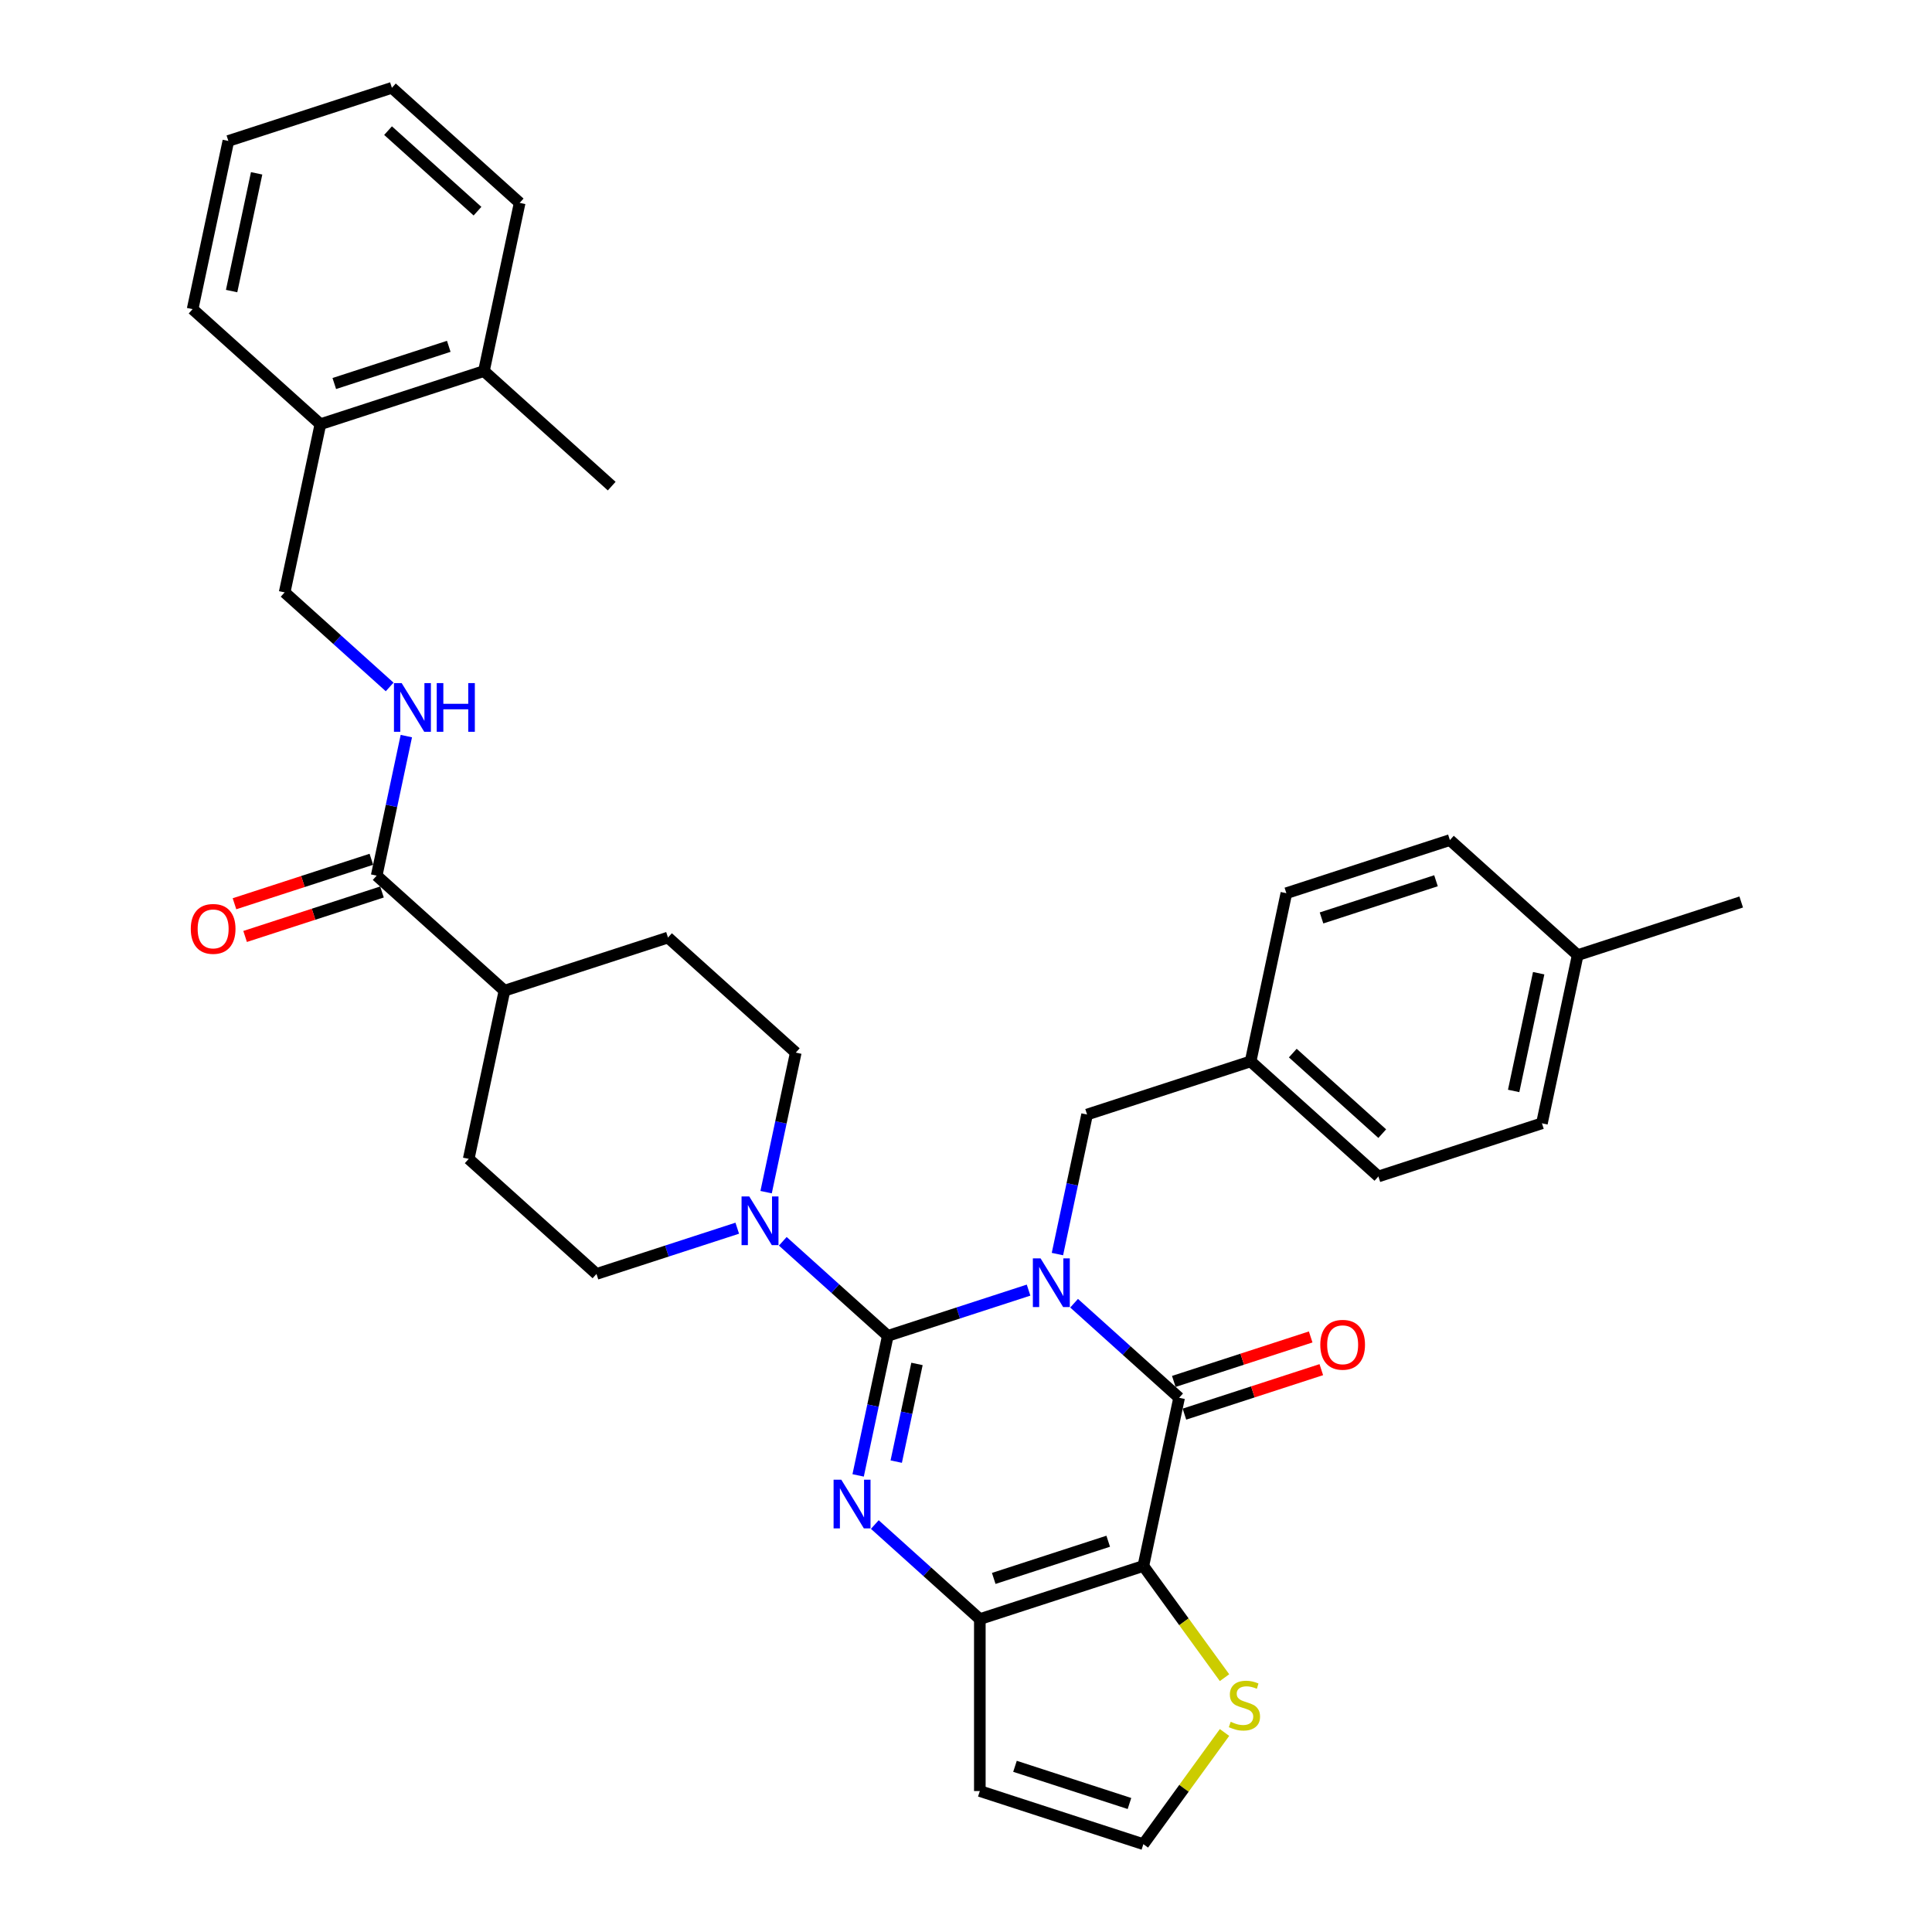 <?xml version='1.0' encoding='iso-8859-1'?>
<svg version='1.1' baseProfile='full'
              xmlns='http://www.w3.org/2000/svg'
                      xmlns:rdkit='http://www.rdkit.org/xml'
                      xmlns:xlink='http://www.w3.org/1999/xlink'
                  xml:space='preserve'
width='1000px' height='1000px' viewBox='0 0 1000 1000'>
<!-- END OF HEADER -->
<rect style='opacity:1.0;fill:#FFFFFF;stroke:none' width='1000' height='1000' x='0' y='0'> </rect>
<path class='bond-0' d='M 532.385,667.762 L 495.955,679.599' style='fill:none;fill-rule:evenodd;stroke:#0000FF;stroke-width:6px;stroke-linecap:butt;stroke-linejoin:miter;stroke-opacity:1' />
<path class='bond-0' d='M 495.955,679.599 L 459.525,691.436' style='fill:none;fill-rule:evenodd;stroke:#000000;stroke-width:6px;stroke-linecap:butt;stroke-linejoin:miter;stroke-opacity:1' />
<path class='bond-1' d='M 555.952,674.544 L 583.13,699.015' style='fill:none;fill-rule:evenodd;stroke:#0000FF;stroke-width:6px;stroke-linecap:butt;stroke-linejoin:miter;stroke-opacity:1' />
<path class='bond-1' d='M 583.13,699.015 L 610.308,723.486' style='fill:none;fill-rule:evenodd;stroke:#000000;stroke-width:6px;stroke-linecap:butt;stroke-linejoin:miter;stroke-opacity:1' />
<path class='bond-8' d='M 547.32,649.106 L 554.996,612.993' style='fill:none;fill-rule:evenodd;stroke:#0000FF;stroke-width:6px;stroke-linecap:butt;stroke-linejoin:miter;stroke-opacity:1' />
<path class='bond-8' d='M 554.996,612.993 L 562.673,576.879' style='fill:none;fill-rule:evenodd;stroke:#000000;stroke-width:6px;stroke-linecap:butt;stroke-linejoin:miter;stroke-opacity:1' />
<path class='bond-2' d='M 459.525,691.436 L 451.849,727.55' style='fill:none;fill-rule:evenodd;stroke:#000000;stroke-width:6px;stroke-linecap:butt;stroke-linejoin:miter;stroke-opacity:1' />
<path class='bond-2' d='M 451.849,727.55 L 444.172,763.664' style='fill:none;fill-rule:evenodd;stroke:#0000FF;stroke-width:6px;stroke-linecap:butt;stroke-linejoin:miter;stroke-opacity:1' />
<path class='bond-2' d='M 474.633,705.971 L 469.26,731.251' style='fill:none;fill-rule:evenodd;stroke:#000000;stroke-width:6px;stroke-linecap:butt;stroke-linejoin:miter;stroke-opacity:1' />
<path class='bond-2' d='M 469.26,731.251 L 463.886,756.53' style='fill:none;fill-rule:evenodd;stroke:#0000FF;stroke-width:6px;stroke-linecap:butt;stroke-linejoin:miter;stroke-opacity:1' />
<path class='bond-5' d='M 459.525,691.436 L 432.347,666.965' style='fill:none;fill-rule:evenodd;stroke:#000000;stroke-width:6px;stroke-linecap:butt;stroke-linejoin:miter;stroke-opacity:1' />
<path class='bond-5' d='M 432.347,666.965 L 405.169,642.494' style='fill:none;fill-rule:evenodd;stroke:#0000FF;stroke-width:6px;stroke-linecap:butt;stroke-linejoin:miter;stroke-opacity:1' />
<path class='bond-3' d='M 610.308,723.486 L 591.804,810.541' style='fill:none;fill-rule:evenodd;stroke:#000000;stroke-width:6px;stroke-linecap:butt;stroke-linejoin:miter;stroke-opacity:1' />
<path class='bond-12' d='M 613.058,731.95 L 648.483,720.44' style='fill:none;fill-rule:evenodd;stroke:#000000;stroke-width:6px;stroke-linecap:butt;stroke-linejoin:miter;stroke-opacity:1' />
<path class='bond-12' d='M 648.483,720.44 L 683.907,708.93' style='fill:none;fill-rule:evenodd;stroke:#FF0000;stroke-width:6px;stroke-linecap:butt;stroke-linejoin:miter;stroke-opacity:1' />
<path class='bond-12' d='M 607.558,715.022 L 642.982,703.512' style='fill:none;fill-rule:evenodd;stroke:#000000;stroke-width:6px;stroke-linecap:butt;stroke-linejoin:miter;stroke-opacity:1' />
<path class='bond-12' d='M 642.982,703.512 L 678.407,692.002' style='fill:none;fill-rule:evenodd;stroke:#FF0000;stroke-width:6px;stroke-linecap:butt;stroke-linejoin:miter;stroke-opacity:1' />
<path class='bond-34' d='M 452.804,789.101 L 479.982,813.572' style='fill:none;fill-rule:evenodd;stroke:#0000FF;stroke-width:6px;stroke-linecap:butt;stroke-linejoin:miter;stroke-opacity:1' />
<path class='bond-34' d='M 479.982,813.572 L 507.16,838.043' style='fill:none;fill-rule:evenodd;stroke:#000000;stroke-width:6px;stroke-linecap:butt;stroke-linejoin:miter;stroke-opacity:1' />
<path class='bond-4' d='M 591.804,810.541 L 507.16,838.043' style='fill:none;fill-rule:evenodd;stroke:#000000;stroke-width:6px;stroke-linecap:butt;stroke-linejoin:miter;stroke-opacity:1' />
<path class='bond-4' d='M 573.607,797.738 L 514.356,816.989' style='fill:none;fill-rule:evenodd;stroke:#000000;stroke-width:6px;stroke-linecap:butt;stroke-linejoin:miter;stroke-opacity:1' />
<path class='bond-6' d='M 591.804,810.541 L 612.807,839.449' style='fill:none;fill-rule:evenodd;stroke:#000000;stroke-width:6px;stroke-linecap:butt;stroke-linejoin:miter;stroke-opacity:1' />
<path class='bond-6' d='M 612.807,839.449 L 633.811,868.358' style='fill:none;fill-rule:evenodd;stroke:#CCCC00;stroke-width:6px;stroke-linecap:butt;stroke-linejoin:miter;stroke-opacity:1' />
<path class='bond-9' d='M 507.16,838.043 L 507.16,927.043' style='fill:none;fill-rule:evenodd;stroke:#000000;stroke-width:6px;stroke-linecap:butt;stroke-linejoin:miter;stroke-opacity:1' />
<path class='bond-13' d='M 396.537,617.056 L 404.213,580.943' style='fill:none;fill-rule:evenodd;stroke:#0000FF;stroke-width:6px;stroke-linecap:butt;stroke-linejoin:miter;stroke-opacity:1' />
<path class='bond-13' d='M 404.213,580.943 L 411.889,544.829' style='fill:none;fill-rule:evenodd;stroke:#000000;stroke-width:6px;stroke-linecap:butt;stroke-linejoin:miter;stroke-opacity:1' />
<path class='bond-14' d='M 381.602,635.712 L 345.171,647.549' style='fill:none;fill-rule:evenodd;stroke:#0000FF;stroke-width:6px;stroke-linecap:butt;stroke-linejoin:miter;stroke-opacity:1' />
<path class='bond-14' d='M 345.171,647.549 L 308.741,659.386' style='fill:none;fill-rule:evenodd;stroke:#000000;stroke-width:6px;stroke-linecap:butt;stroke-linejoin:miter;stroke-opacity:1' />
<path class='bond-11' d='M 633.811,896.728 L 612.807,925.637' style='fill:none;fill-rule:evenodd;stroke:#CCCC00;stroke-width:6px;stroke-linecap:butt;stroke-linejoin:miter;stroke-opacity:1' />
<path class='bond-11' d='M 612.807,925.637 L 591.804,954.545' style='fill:none;fill-rule:evenodd;stroke:#000000;stroke-width:6px;stroke-linecap:butt;stroke-linejoin:miter;stroke-opacity:1' />
<path class='bond-7' d='M 194.966,453.226 L 261.106,512.779' style='fill:none;fill-rule:evenodd;stroke:#000000;stroke-width:6px;stroke-linecap:butt;stroke-linejoin:miter;stroke-opacity:1' />
<path class='bond-10' d='M 194.966,453.226 L 202.642,417.113' style='fill:none;fill-rule:evenodd;stroke:#000000;stroke-width:6px;stroke-linecap:butt;stroke-linejoin:miter;stroke-opacity:1' />
<path class='bond-10' d='M 202.642,417.113 L 210.319,380.999' style='fill:none;fill-rule:evenodd;stroke:#0000FF;stroke-width:6px;stroke-linecap:butt;stroke-linejoin:miter;stroke-opacity:1' />
<path class='bond-17' d='M 192.216,444.762 L 156.791,456.272' style='fill:none;fill-rule:evenodd;stroke:#000000;stroke-width:6px;stroke-linecap:butt;stroke-linejoin:miter;stroke-opacity:1' />
<path class='bond-17' d='M 156.791,456.272 L 121.367,467.782' style='fill:none;fill-rule:evenodd;stroke:#FF0000;stroke-width:6px;stroke-linecap:butt;stroke-linejoin:miter;stroke-opacity:1' />
<path class='bond-17' d='M 197.716,461.691 L 162.292,473.201' style='fill:none;fill-rule:evenodd;stroke:#000000;stroke-width:6px;stroke-linecap:butt;stroke-linejoin:miter;stroke-opacity:1' />
<path class='bond-17' d='M 162.292,473.201 L 126.868,484.711' style='fill:none;fill-rule:evenodd;stroke:#FF0000;stroke-width:6px;stroke-linecap:butt;stroke-linejoin:miter;stroke-opacity:1' />
<path class='bond-22' d='M 562.673,576.879 L 647.316,549.376' style='fill:none;fill-rule:evenodd;stroke:#000000;stroke-width:6px;stroke-linecap:butt;stroke-linejoin:miter;stroke-opacity:1' />
<path class='bond-36' d='M 507.16,927.043 L 591.804,954.545' style='fill:none;fill-rule:evenodd;stroke:#000000;stroke-width:6px;stroke-linecap:butt;stroke-linejoin:miter;stroke-opacity:1' />
<path class='bond-36' d='M 525.357,914.24 L 584.608,933.491' style='fill:none;fill-rule:evenodd;stroke:#000000;stroke-width:6px;stroke-linecap:butt;stroke-linejoin:miter;stroke-opacity:1' />
<path class='bond-16' d='M 201.687,355.562 L 174.509,331.09' style='fill:none;fill-rule:evenodd;stroke:#0000FF;stroke-width:6px;stroke-linecap:butt;stroke-linejoin:miter;stroke-opacity:1' />
<path class='bond-16' d='M 174.509,331.09 L 147.331,306.619' style='fill:none;fill-rule:evenodd;stroke:#000000;stroke-width:6px;stroke-linecap:butt;stroke-linejoin:miter;stroke-opacity:1' />
<path class='bond-19' d='M 411.889,544.829 L 345.75,485.276' style='fill:none;fill-rule:evenodd;stroke:#000000;stroke-width:6px;stroke-linecap:butt;stroke-linejoin:miter;stroke-opacity:1' />
<path class='bond-20' d='M 308.741,659.386 L 242.602,599.834' style='fill:none;fill-rule:evenodd;stroke:#000000;stroke-width:6px;stroke-linecap:butt;stroke-linejoin:miter;stroke-opacity:1' />
<path class='bond-15' d='M 261.106,512.779 L 242.602,599.834' style='fill:none;fill-rule:evenodd;stroke:#000000;stroke-width:6px;stroke-linecap:butt;stroke-linejoin:miter;stroke-opacity:1' />
<path class='bond-37' d='M 261.106,512.779 L 345.75,485.276' style='fill:none;fill-rule:evenodd;stroke:#000000;stroke-width:6px;stroke-linecap:butt;stroke-linejoin:miter;stroke-opacity:1' />
<path class='bond-18' d='M 147.331,306.619 L 165.835,219.564' style='fill:none;fill-rule:evenodd;stroke:#000000;stroke-width:6px;stroke-linecap:butt;stroke-linejoin:miter;stroke-opacity:1' />
<path class='bond-21' d='M 165.835,219.564 L 250.478,192.062' style='fill:none;fill-rule:evenodd;stroke:#000000;stroke-width:6px;stroke-linecap:butt;stroke-linejoin:miter;stroke-opacity:1' />
<path class='bond-21' d='M 173.031,198.51 L 232.281,179.258' style='fill:none;fill-rule:evenodd;stroke:#000000;stroke-width:6px;stroke-linecap:butt;stroke-linejoin:miter;stroke-opacity:1' />
<path class='bond-28' d='M 165.835,219.564 L 99.695,160.012' style='fill:none;fill-rule:evenodd;stroke:#000000;stroke-width:6px;stroke-linecap:butt;stroke-linejoin:miter;stroke-opacity:1' />
<path class='bond-29' d='M 250.478,192.062 L 316.618,251.614' style='fill:none;fill-rule:evenodd;stroke:#000000;stroke-width:6px;stroke-linecap:butt;stroke-linejoin:miter;stroke-opacity:1' />
<path class='bond-30' d='M 250.478,192.062 L 268.982,105.007' style='fill:none;fill-rule:evenodd;stroke:#000000;stroke-width:6px;stroke-linecap:butt;stroke-linejoin:miter;stroke-opacity:1' />
<path class='bond-24' d='M 647.316,549.376 L 665.82,462.322' style='fill:none;fill-rule:evenodd;stroke:#000000;stroke-width:6px;stroke-linecap:butt;stroke-linejoin:miter;stroke-opacity:1' />
<path class='bond-25' d='M 647.316,549.376 L 713.456,608.929' style='fill:none;fill-rule:evenodd;stroke:#000000;stroke-width:6px;stroke-linecap:butt;stroke-linejoin:miter;stroke-opacity:1' />
<path class='bond-25' d='M 669.148,545.081 L 715.446,586.768' style='fill:none;fill-rule:evenodd;stroke:#000000;stroke-width:6px;stroke-linecap:butt;stroke-linejoin:miter;stroke-opacity:1' />
<path class='bond-23' d='M 816.604,494.372 L 798.1,581.426' style='fill:none;fill-rule:evenodd;stroke:#000000;stroke-width:6px;stroke-linecap:butt;stroke-linejoin:miter;stroke-opacity:1' />
<path class='bond-23' d='M 796.417,503.729 L 783.464,564.667' style='fill:none;fill-rule:evenodd;stroke:#000000;stroke-width:6px;stroke-linecap:butt;stroke-linejoin:miter;stroke-opacity:1' />
<path class='bond-31' d='M 816.604,494.372 L 901.248,466.869' style='fill:none;fill-rule:evenodd;stroke:#000000;stroke-width:6px;stroke-linecap:butt;stroke-linejoin:miter;stroke-opacity:1' />
<path class='bond-35' d='M 816.604,494.372 L 750.464,434.819' style='fill:none;fill-rule:evenodd;stroke:#000000;stroke-width:6px;stroke-linecap:butt;stroke-linejoin:miter;stroke-opacity:1' />
<path class='bond-27' d='M 665.82,462.322 L 750.464,434.819' style='fill:none;fill-rule:evenodd;stroke:#000000;stroke-width:6px;stroke-linecap:butt;stroke-linejoin:miter;stroke-opacity:1' />
<path class='bond-27' d='M 684.017,475.125 L 743.268,455.873' style='fill:none;fill-rule:evenodd;stroke:#000000;stroke-width:6px;stroke-linecap:butt;stroke-linejoin:miter;stroke-opacity:1' />
<path class='bond-26' d='M 713.456,608.929 L 798.1,581.426' style='fill:none;fill-rule:evenodd;stroke:#000000;stroke-width:6px;stroke-linecap:butt;stroke-linejoin:miter;stroke-opacity:1' />
<path class='bond-32' d='M 99.695,160.012 L 118.199,72.957' style='fill:none;fill-rule:evenodd;stroke:#000000;stroke-width:6px;stroke-linecap:butt;stroke-linejoin:miter;stroke-opacity:1' />
<path class='bond-32' d='M 119.882,150.654 L 132.834,89.716' style='fill:none;fill-rule:evenodd;stroke:#000000;stroke-width:6px;stroke-linecap:butt;stroke-linejoin:miter;stroke-opacity:1' />
<path class='bond-38' d='M 268.982,105.007 L 202.843,45.455' style='fill:none;fill-rule:evenodd;stroke:#000000;stroke-width:6px;stroke-linecap:butt;stroke-linejoin:miter;stroke-opacity:1' />
<path class='bond-38' d='M 247.151,109.302 L 200.853,67.615' style='fill:none;fill-rule:evenodd;stroke:#000000;stroke-width:6px;stroke-linecap:butt;stroke-linejoin:miter;stroke-opacity:1' />
<path class='bond-33' d='M 118.199,72.957 L 202.843,45.455' style='fill:none;fill-rule:evenodd;stroke:#000000;stroke-width:6px;stroke-linecap:butt;stroke-linejoin:miter;stroke-opacity:1' />
<path  class='atom-0' d='M 538.597 651.331
L 546.856 664.681
Q 547.675 665.998, 548.992 668.384
Q 550.31 670.769, 550.381 670.911
L 550.381 651.331
L 553.727 651.331
L 553.727 676.536
L 550.274 676.536
L 541.41 661.94
Q 540.377 660.231, 539.274 658.273
Q 538.206 656.315, 537.885 655.71
L 537.885 676.536
L 534.61 676.536
L 534.61 651.331
L 538.597 651.331
' fill='#0000FF'/>
<path  class='atom-3' d='M 435.449 765.889
L 443.708 779.239
Q 444.527 780.556, 445.844 782.941
Q 447.162 785.326, 447.233 785.468
L 447.233 765.889
L 450.579 765.889
L 450.579 791.093
L 447.126 791.093
L 438.262 776.497
Q 437.229 774.789, 436.126 772.831
Q 435.058 770.873, 434.737 770.267
L 434.737 791.093
L 431.462 791.093
L 431.462 765.889
L 435.449 765.889
' fill='#0000FF'/>
<path  class='atom-6' d='M 387.814 619.281
L 396.073 632.631
Q 396.892 633.948, 398.209 636.334
Q 399.526 638.719, 399.597 638.861
L 399.597 619.281
L 402.944 619.281
L 402.944 644.486
L 399.49 644.486
L 390.626 629.89
Q 389.594 628.181, 388.49 626.223
Q 387.422 624.265, 387.102 623.66
L 387.102 644.486
L 383.827 644.486
L 383.827 619.281
L 387.814 619.281
' fill='#0000FF'/>
<path  class='atom-7' d='M 636.997 891.194
Q 637.282 891.301, 638.456 891.799
Q 639.631 892.298, 640.913 892.618
Q 642.23 892.903, 643.512 892.903
Q 645.897 892.903, 647.285 891.764
Q 648.674 890.589, 648.674 888.56
Q 648.674 887.171, 647.962 886.317
Q 647.285 885.462, 646.217 885
Q 645.149 884.537, 643.369 884.003
Q 641.126 883.326, 639.774 882.686
Q 638.456 882.045, 637.495 880.692
Q 636.57 879.339, 636.57 877.061
Q 636.57 873.892, 638.706 871.934
Q 640.877 869.976, 645.149 869.976
Q 648.068 869.976, 651.379 871.365
L 650.56 874.106
Q 647.534 872.86, 645.256 872.86
Q 642.8 872.86, 641.447 873.892
Q 640.094 874.889, 640.13 876.634
Q 640.13 877.986, 640.806 878.805
Q 641.518 879.624, 642.515 880.087
Q 643.547 880.55, 645.256 881.084
Q 647.534 881.796, 648.887 882.508
Q 650.24 883.22, 651.201 884.679
Q 652.198 886.103, 652.198 888.56
Q 652.198 892.048, 649.848 893.935
Q 647.534 895.786, 643.654 895.786
Q 641.411 895.786, 639.702 895.288
Q 638.029 894.825, 636.036 894.006
L 636.997 891.194
' fill='#CCCC00'/>
<path  class='atom-11' d='M 207.899 353.569
L 216.158 366.919
Q 216.977 368.236, 218.294 370.621
Q 219.611 373.007, 219.682 373.149
L 219.682 353.569
L 223.029 353.569
L 223.029 378.774
L 219.576 378.774
L 210.711 364.178
Q 209.679 362.469, 208.575 360.511
Q 207.507 358.553, 207.187 357.948
L 207.187 378.774
L 203.912 378.774
L 203.912 353.569
L 207.899 353.569
' fill='#0000FF'/>
<path  class='atom-11' d='M 226.055 353.569
L 229.472 353.569
L 229.472 364.285
L 242.359 364.285
L 242.359 353.569
L 245.777 353.569
L 245.777 378.774
L 242.359 378.774
L 242.359 367.133
L 229.472 367.133
L 229.472 378.774
L 226.055 378.774
L 226.055 353.569
' fill='#0000FF'/>
<path  class='atom-13' d='M 683.382 696.055
Q 683.382 690.003, 686.372 686.621
Q 689.363 683.239, 694.952 683.239
Q 700.541 683.239, 703.532 686.621
Q 706.522 690.003, 706.522 696.055
Q 706.522 702.178, 703.496 705.667
Q 700.47 709.12, 694.952 709.12
Q 689.398 709.12, 686.372 705.667
Q 683.382 702.214, 683.382 696.055
M 694.952 706.272
Q 698.797 706.272, 700.862 703.709
Q 702.962 701.11, 702.962 696.055
Q 702.962 691.106, 700.862 688.614
Q 698.797 686.087, 694.952 686.087
Q 691.107 686.087, 689.007 688.579
Q 686.942 691.071, 686.942 696.055
Q 686.942 701.146, 689.007 703.709
Q 691.107 706.272, 694.952 706.272
' fill='#FF0000'/>
<path  class='atom-18' d='M 98.752 480.8
Q 98.752 474.748, 101.743 471.366
Q 104.733 467.984, 110.322 467.984
Q 115.912 467.984, 118.902 471.366
Q 121.892 474.748, 121.892 480.8
Q 121.892 486.923, 118.866 490.412
Q 115.84 493.865, 110.322 493.865
Q 104.769 493.865, 101.743 490.412
Q 98.752 486.959, 98.752 480.8
M 110.322 491.017
Q 114.167 491.017, 116.232 488.454
Q 118.332 485.855, 118.332 480.8
Q 118.332 475.852, 116.232 473.36
Q 114.167 470.832, 110.322 470.832
Q 106.478 470.832, 104.377 473.324
Q 102.312 475.816, 102.312 480.8
Q 102.312 485.891, 104.377 488.454
Q 106.478 491.017, 110.322 491.017
' fill='#FF0000'/>
</svg>
